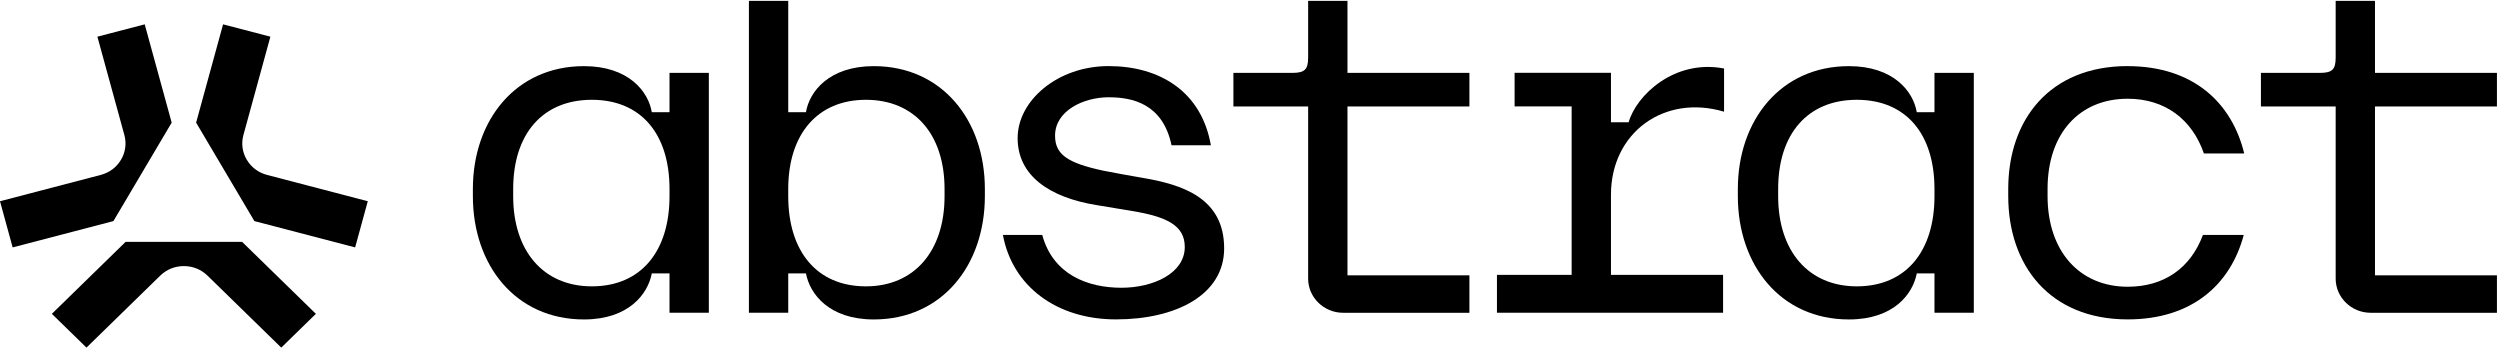 <svg xmlns="http://www.w3.org/2000/svg" fill="none" viewBox="0 0 186 26.371" style="max-height: 500px" width="186" height="26.371"><path fill="currentColor" d="M58.645 0.066V8.348H59.962C60.219 6.812 61.682 4.921 65.01 4.921C70.096 4.921 73.274 8.953 73.274 14.058V14.592C73.274 19.731 70.091 23.767 65.01 23.767C61.682 23.767 60.253 21.876 59.962 20.34H58.645V23.266H55.719V0.066H58.645ZM64.424 21.304C68.008 21.304 70.275 18.7 70.275 14.596V14.062C70.275 9.959 68.008 7.425 64.424 7.425C60.839 7.425 58.645 9.959 58.645 14.062V14.596C58.645 18.7 60.766 21.304 64.424 21.304Z" clip-rule="evenodd" fill-rule="evenodd"/><path fill="currentColor" d="M43.447 4.921C46.775 4.921 48.237 6.812 48.494 8.348H49.812V5.422H52.737V23.266H49.812V20.34H48.494C48.203 21.876 46.775 23.767 43.447 23.767C38.361 23.767 35.182 19.735 35.182 14.592V14.058C35.182 8.953 38.365 4.921 43.447 4.921ZM44.033 21.304C47.69 21.304 49.812 18.7 49.812 14.596V14.062C49.812 9.959 47.69 7.425 44.033 7.425C40.375 7.425 38.181 9.959 38.181 14.062V14.596C38.181 18.7 40.448 21.304 44.033 21.304Z" clip-rule="evenodd" fill-rule="evenodd"/><path fill="currentColor" d="M88.147 18.374C88.147 20.335 85.808 21.408 83.43 21.409C80.942 21.408 78.347 20.443 77.543 17.481H74.617C75.314 21.262 78.569 23.763 83.031 23.763C87.492 23.763 91.077 21.939 91.077 18.478C91.077 14.73 87.971 13.732 85.007 13.232C84.387 13.127 82.594 12.806 82.081 12.697C79.412 12.125 78.496 11.487 78.496 10.093C78.496 8.235 80.618 7.237 82.483 7.237C84.237 7.237 86.504 7.701 87.163 10.806H90.088C89.391 6.808 86.282 4.917 82.479 4.917C78.676 4.917 75.712 7.488 75.712 10.272C75.712 13.056 78.052 14.697 81.636 15.268L84.233 15.698C86.795 16.124 88.147 16.767 88.147 18.374Z"/><path fill="currentColor" d="M96.154 5.422C97.069 5.422 97.326 5.171 97.326 4.278V0.066H100.252V5.422H109.324V7.922H100.252V20.486H109.324V23.27H99.922C98.498 23.27 97.326 22.127 97.326 20.736V7.922H91.765V5.422H96.154Z"/><path fill="currentColor" d="M116.93 7.918V20.448H111.373V23.266H128.197V20.448H119.856V14.484C119.856 9.846 123.842 6.991 128.27 8.31V5.096C124.54 4.382 121.721 7.133 121.173 9.095H119.856V5.418H112.687V7.918H116.93Z"/><path fill="currentColor" d="M137.56 4.921C140.888 4.921 142.351 6.812 142.608 8.348H143.925V5.422H146.851V23.266H143.925V20.34H142.608C142.317 21.876 140.888 23.767 137.56 23.767C132.474 23.767 129.296 19.735 129.296 14.592V14.058C129.296 8.953 132.479 4.921 137.56 4.921ZM138.146 21.304C141.804 21.304 143.925 18.7 143.925 14.596V14.062C143.925 9.959 141.804 7.425 138.146 7.425C134.489 7.425 132.295 9.959 132.295 14.062V14.596C132.295 18.7 134.562 21.304 138.146 21.304Z" clip-rule="evenodd" fill-rule="evenodd"/><path fill="currentColor" d="M166.968 11.416C166.053 7.634 163.161 4.921 158.298 4.921L158.302 4.917C152.484 4.917 149.413 8.915 149.413 14.054V14.588C149.413 19.731 152.484 23.763 158.302 23.763C163.058 23.763 165.946 21.192 166.934 17.481H163.897C162.981 19.943 161.01 21.333 158.302 21.333C154.717 21.333 152.339 18.691 152.339 14.588V14.054C152.339 9.917 154.717 7.346 158.302 7.346C161.078 7.346 163.093 8.882 163.97 11.416H166.968Z"/><path fill="currentColor" d="M172.602 5.422C173.517 5.422 173.774 5.171 173.774 4.278V0.066H176.699V5.422H185.772V7.922H176.699V20.486H185.772V23.27H176.37C174.946 23.27 173.774 22.127 173.774 20.736V7.922H168.213V5.422H172.602Z"/><g transform-origin="14.3 12.5" class="logo"><path fill="currentColor" d="M23.501 23.349L18.013 17.994H9.346L3.858 23.349L6.433 25.862L11.921 20.507C12.392 20.048 13.012 19.797 13.68 19.797C14.347 19.797 14.967 20.048 15.438 20.507L20.926 25.862L23.501 23.349Z"/><path fill="currentColor" d="M18.928 16.45L26.422 18.407L27.363 14.972L19.869 13.014C19.227 12.848 18.693 12.447 18.359 11.883C18.025 11.324 17.94 10.669 18.111 10.043L20.117 2.729L16.597 1.811L14.591 9.124L18.924 16.446L18.928 16.45Z"/><path fill="currentColor" d="M0.941 18.407L8.435 16.45L8.44 16.446L12.773 9.124L10.767 1.811L7.246 2.729L9.252 10.043C9.423 10.669 9.338 11.324 9.004 11.883C8.671 12.447 8.136 12.848 7.494 13.014L0 14.972L0.941 18.407Z"/></g></svg>